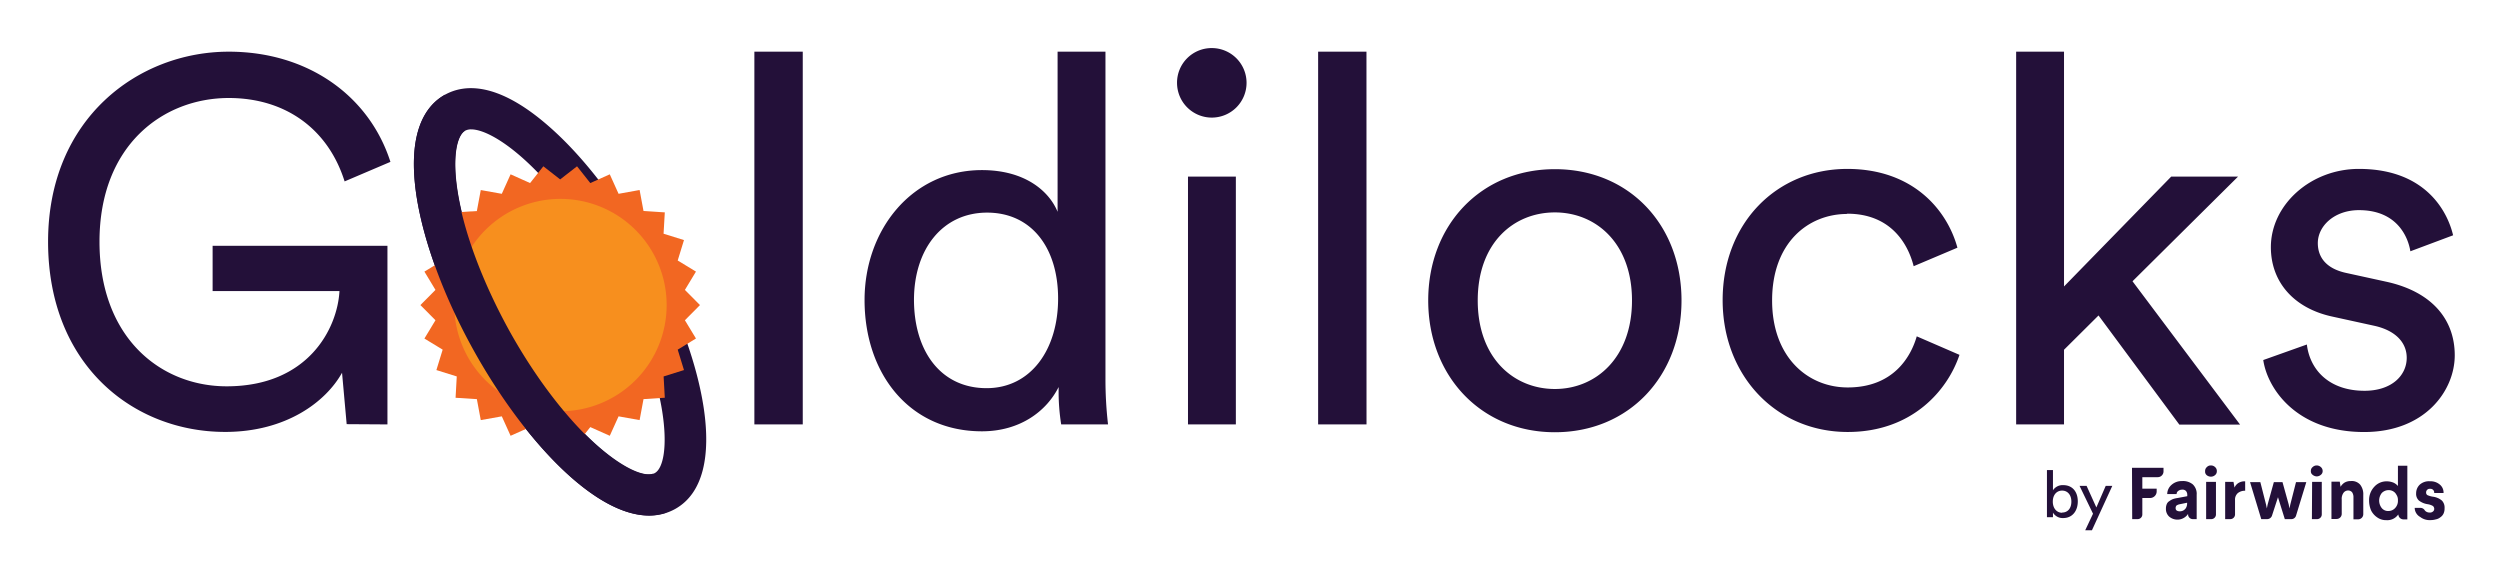 <svg xmlns="http://www.w3.org/2000/svg" role="img" viewBox="-9.35 -9.35 486.20 112.20"><title>Goldilocks logo</title><defs><style>.cls-1{fill:#231039}</style></defs><g id="Layer_2" data-name="Layer 2"><g id="Background"><path d="M391.91 85a2.23 2.23 0 0 0-2 1v-3.93h-1.17v9.16h1.17v-.88a2.2 2.2 0 0 0 2 1.05c1.81 0 2.83-1.43 2.83-3.24s-.99-3.16-2.83-3.16zm-.22 5.37c-1.05 0-1.81-.86-1.81-2.17s.76-2.14 1.81-2.14 1.8.82 1.8 2.14-.71 2.13-1.8 2.13zm6.66-1.03l-1.9-4.2h-1.37l2.62 5.42-1.52 3.22h1.31l3.96-8.64h-1.28l-1.82 4.2zm6.97 2.27h1.06a.91.91 0 0 0 .91-.91v-3.2h1.52a1.28 1.28 0 0 0 1.27-1.26v-.56h-2.79v-2.23h3a1.12 1.12 0 0 0 1.12-1.11v-.71h-6.13zm9.68-7.4a2.94 2.94 0 0 0-2 .71 2.41 2.41 0 0 0-.87 1.82h1.83a.71.71 0 0 1 .3-.6 1.2 1.2 0 0 1 .76-.26.9.9 0 0 1 .76.26 1.13 1.13 0 0 1 .25.76v.25l-1.87.35a4.72 4.72 0 0 0-.91.21 3.26 3.26 0 0 0-.71.4 1.21 1.21 0 0 0-.51.61 2.21 2.21 0 0 0-.15.86 2 2 0 0 0 .61 1.52 2.48 2.48 0 0 0 3.7-.51v.21a.93.93 0 0 0 .91.81h.76v-4.76a2.51 2.51 0 0 0-.76-2 3 3 0 0 0-2.1-.64zm1 4.41a1.72 1.72 0 0 1-.25.86 1.49 1.49 0 0 1-.51.46 1.38 1.38 0 0 1-.65.15 1.08 1.08 0 0 1-.61-.15.52.52 0 0 1-.21-.46.69.69 0 0 1 .16-.51 1.67 1.67 0 0 1 .6-.25l1.47-.3zm4.61-7.45a1 1 0 0 0-.76.31 1 1 0 0 0-.35.81.89.89 0 0 0 .3.76 1.27 1.27 0 0 0 .81.3 1.18 1.18 0 0 0 .82-.3.93.93 0 0 0 .35-.76 1 1 0 0 0-.35-.81 1.15 1.15 0 0 0-.82-.31zm-.91 10.44h1a.91.91 0 0 0 .91-.91v-6.34h-1.91zm5.52-6.13l-.2-1.12h-1.62v7.25h1a.92.92 0 0 0 .92-.91v-2.79a1.67 1.67 0 0 1 .55-1.37 2.2 2.2 0 0 1 1.42-.45v-1.83a2.26 2.26 0 0 0-1.37.36 2 2 0 0 0-.7.86zm10.85 3.29l-.16.76-.15-.76-1.21-4.36h-1.68l-1.21 4.36-.15.76-.16-.76-1.11-4.36h-2l2.18 7.2h1.17a1 1 0 0 0 .91-.66l1.17-3.6 1.33 4.26h1.27a.94.94 0 0 0 .91-.66l2-6.54h-2zm5.16-7.6a1.14 1.14 0 0 0-.81.31.91.91 0 0 0-.35.76.82.82 0 0 0 .35.76 1.27 1.27 0 0 0 .81.3 1.23 1.23 0 0 0 .77-.3.91.91 0 0 0 .36-.76 1 1 0 0 0-.36-.76 1.19 1.19 0 0 0-.77-.31zm-.96 10.44h1a.92.92 0 0 0 .92-.91v-6.34h-1.88zm7.55-7.4a2.23 2.23 0 0 0-1.22.31 2.38 2.38 0 0 0-.76.81l-.15-1h-1.62v7.25h1a1 1 0 0 0 1-1v-2.77a2 2 0 0 1 .35-1.32 1.09 1.09 0 0 1 .91-.45 1 1 0 0 1 .76.35 1.69 1.69 0 0 1 .26 1v4.26h.91a1 1 0 0 0 1-1V86.9a3 3 0 0 0-.61-2 2.15 2.15 0 0 0-1.83-.69zm9.18.96a2.42 2.42 0 0 0-.86-.65 3.45 3.45 0 0 0-1.32-.26 3.19 3.19 0 0 0-2.43 1.07 3.79 3.79 0 0 0-1 2.68 4.93 4.93 0 0 0 .4 1.93 3.58 3.58 0 0 0 1.22 1.36 2.92 2.92 0 0 0 1.72.51 2.57 2.57 0 0 0 2.33-1.11l.05.2a1 1 0 0 0 .91.76h.81V81.22H457zm0 2.83a2 2 0 0 1-.56 1.47 1.74 1.74 0 0 1-1.26.56 1.58 1.58 0 0 1-1.32-.56 2.37 2.37 0 0 1 0-2.94 1.85 1.85 0 0 1 1.32-.56 1.71 1.71 0 0 1 .86.21 1.58 1.58 0 0 1 .65.66 1.79 1.79 0 0 1 .31 1.06zm8.55 0a3.4 3.4 0 0 0-1.82-.76 4.29 4.29 0 0 1-1-.3.57.57 0 0 1-.25-.51.68.68 0 0 1 .2-.51.64.64 0 0 1 .56-.2.72.72 0 0 1 .81.81h1.82a2 2 0 0 0-.76-1.67 2.74 2.74 0 0 0-1.87-.61 2.67 2.67 0 0 0-2 .66 2.31 2.31 0 0 0-.7 1.67 1.74 1.74 0 0 0 .55 1.42 3.6 3.6 0 0 0 1.72.71 2.89 2.89 0 0 1 1 .35.75.75 0 0 1 .25.56.63.63 0 0 1-.25.51.87.87 0 0 1-.66.2 1.26 1.26 0 0 1-.76-.25l-.15-.15a1 1 0 0 0-.81-.51h-1.17a2.06 2.06 0 0 0 1.07 1.77 3 3 0 0 0 2 .61 3.69 3.69 0 0 0 1.07-.15 1.9 1.9 0 0 0 .86-.41 1.72 1.72 0 0 0 .61-.71 2.34 2.34 0 0 0 .2-1.06 1.94 1.94 0 0 0-.52-1.47zm-34.74-27.33c.8 5.51 6.41 14 19.62 14 11.92 0 17.62-8.11 17.62-14.92 0-7.11-4.6-12.41-13.31-14.31l-7.81-1.71c-3.71-.8-5.51-2.9-5.51-5.8 0-3.31 3.2-6.41 8-6.41 7.61 0 9.61 5.5 10 8l8.31-3.11c-1-4.3-5.1-12.91-18.32-12.91-9.41 0-17.12 7-17.12 15.22 0 6.8 4.5 11.91 12 13.51l8.21 1.8c4 .91 6.21 3.21 6.21 6.21 0 3.41-2.9 6.41-8.21 6.41-6.81 0-10.61-4-11.21-9zM425.9 25h-13l-20.84 21.36V.7h-9.31v72.49h9.31V58.67l6.71-6.67 15.72 21.23h11.81l-20.92-27.88zm-76 7.21c8.21 0 11.72 5.5 12.92 10.21l8.51-3.6c-2-7.31-8.61-15.32-21.43-15.32-13.71 0-24.23 10.51-24.23 25.53 0 14.62 10.32 25.63 24.33 25.63 12.52 0 19.43-8.11 21.73-15l-8.31-3.6C362.33 59.87 359 66 350 66c-7.81 0-14.71-5.91-14.71-16.92 0-11.21 7-16.82 14.61-16.82m-56.86-8.71c-14.42 0-24.63 10.91-24.63 25.53s10.21 25.63 24.63 25.63 24.63-10.91 24.63-25.63-10.22-25.53-24.63-25.53m0 42.75c-8 0-15-6-15-17.22s7-17.12 15-17.12 15 6 15 17.12-7 17.22-15 17.22M256.4.7H247v72.49h9.41zm-36.84 6.11A6.76 6.76 0 1 0 226.27 0a6.73 6.73 0 0 0-6.71 6.81M231 25h-9.31v48.19H231zm-34.47 41.68a40.44 40.44 0 0 0 .5 6.51h9.11a76.35 76.35 0 0 1-.5-8.91V.7h-9.31v31.14c-1.6-3.91-6.21-8.11-14.72-8.11-13.61 0-22.82 11.61-22.82 25.27 0 14.32 8.71 25.53 22.82 25.53 7.51 0 12.62-4 14.92-8.61v.8zM168.4 49c0-9.95 5.6-17 14.22-17s13.81 6.81 13.81 16.72-5.3 17.42-13.91 17.42c-9 0-14.12-7.31-14.12-17.22M146.77.7h-9.41v72.49h9.41zM66 73.19V38.45H32v8.81h24.67c-.4 7.31-6.11 18.52-21.93 18.52C22 65.78 10 56.47 10 37.65S22.43 9.71 35.14 9.71c11 0 19.32 6 22.53 16.22l8.91-3.8C62.47 9.31 50.56.7 35.14.7 17.62.7 0 13.62 0 37.65s16.62 37 34.44 37c11.91 0 19.62-5.91 22.73-11.51l.9 10zm50.92 17.73c-10.75 0-24.66-15-34.2-32.21-5.67-10.23-9.56-20.71-11-29.5-2.07-13 1.84-18.13 5.49-20.15s10.07-2.62 20 6C104 20.93 110.8 29.78 116.47 40c11.09 20 16.54 43.51 5.46 49.65a10.22 10.22 0 0 1-5.01 1.27zM82.29 15.81a2.42 2.42 0 0 0-1.15.25c-1.54.85-2.59 4.86-1.47 11.89 1.26 7.9 4.83 17.44 10 26.88 11.94 21.54 25 29.67 28.33 27.82s3.36-17.23-8.58-38.77C104.24 34.45 98 26.37 92 21.12c-4.34-3.78-7.75-5.31-9.71-5.31z" class="cls-1"/><path fill="#f26722" d="M99.59 74.41l3.28 2.56 2.58-3.26 3.79 1.69 1.71-3.78 4.09.73.76-4.08 4.14-.27-.23-4.14 3.96-1.24-1.22-3.97 3.55-2.17-2.15-3.55 2.93-2.95-2.93-2.95 2.15-3.56-3.55-2.16 1.22-3.97-3.97-1.24.24-4.15-4.14-.26-.76-4.09-4.09.74-1.71-3.79-3.79 1.7-2.58-3.26-3.28 2.55-3.27-2.55-2.58 3.26-3.79-1.7-1.71 3.79-4.09-.73-.76 4.08-4.14.26.23 4.15-3.96 1.24 1.22 3.97-3.55 2.16 2.15 3.56-2.93 2.95 2.93 2.95-2.15 3.56 3.55 2.16-1.22 3.97 3.96 1.24-.23 4.15 4.14.26.76 4.08 4.09-.73 1.71 3.78 3.79-1.69 2.58 3.26 3.27-2.56z"/><path fill="#f78f1e" d="M99.59 70.63A20.65 20.65 0 1 0 79 50a20.65 20.65 0 0 0 20.59 20.63"/><path d="M116.88 90.91C105.7 90.91 91.74 75 82.72 58.7c-5.67-10.22-9.56-20.7-11-29.49-2.07-13 1.84-18.13 5.49-20.15l3.88 7c-1.54.85-2.59 4.86-1.47 11.89 1.26 7.9 4.83 17.44 10 26.87 10.84 19.55 23.65 29.45 28.05 27.95l2.59 7.57a10.8 10.8 0 0 1-3.38.57z" class="cls-1"/></g></g></svg>